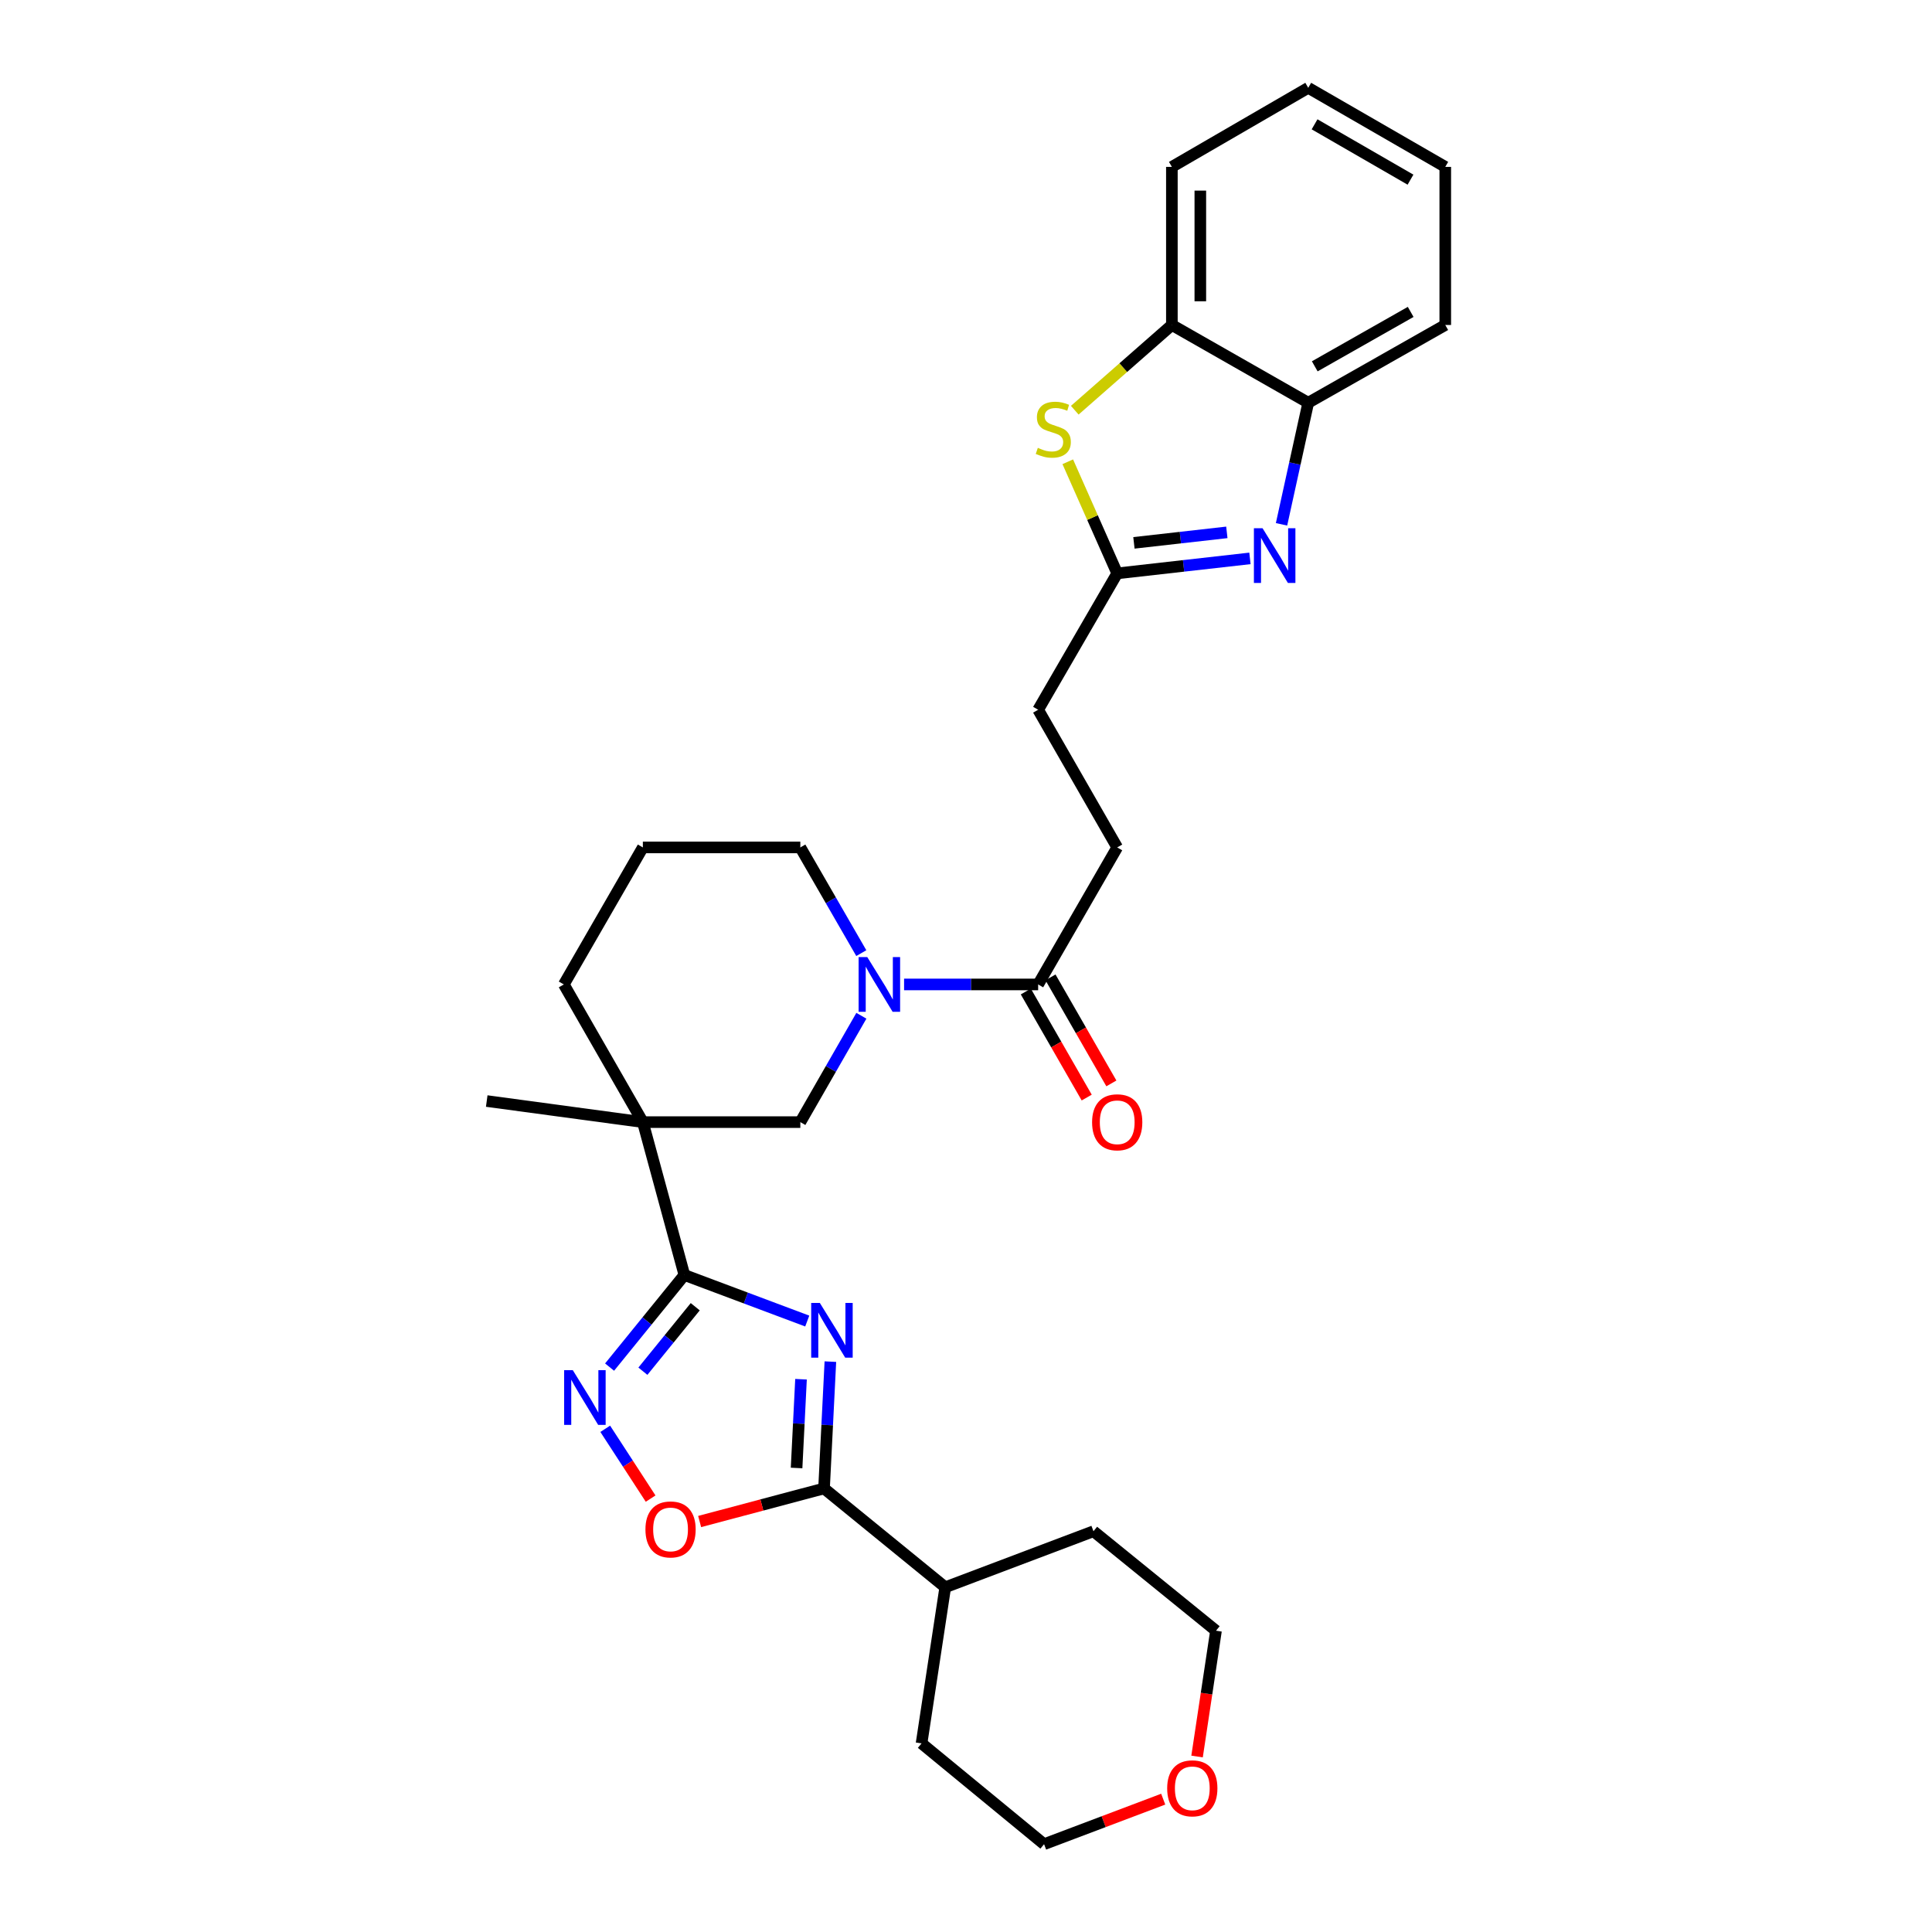 <?xml version='1.0' encoding='iso-8859-1'?>
<svg version='1.1' baseProfile='full'
              xmlns='http://www.w3.org/2000/svg'
                      xmlns:rdkit='http://www.rdkit.org/xml'
                      xmlns:xlink='http://www.w3.org/1999/xlink'
                  xml:space='preserve'
width='1000px' height='1000px' viewBox='0 0 1000 1000'>
<!-- END OF HEADER -->
<rect style='opacity:1.0;fill:#FFFFFF;stroke:none' width='1000' height='1000' x='0' y='0'> </rect>
<path class='bond-0' d='M 417.831,683.775 L 386.033,671.853' style='fill:none;fill-rule:evenodd;stroke:#0000FF;stroke-width:6px;stroke-linecap:butt;stroke-linejoin:miter;stroke-opacity:1' />
<path class='bond-0' d='M 386.033,671.853 L 354.235,659.931' style='fill:none;fill-rule:evenodd;stroke:#000000;stroke-width:6px;stroke-linecap:butt;stroke-linejoin:miter;stroke-opacity:1' />
<path class='bond-3' d='M 429.8,704.775 L 428.16,737.594' style='fill:none;fill-rule:evenodd;stroke:#0000FF;stroke-width:6px;stroke-linecap:butt;stroke-linejoin:miter;stroke-opacity:1' />
<path class='bond-3' d='M 428.16,737.594 L 426.52,770.413' style='fill:none;fill-rule:evenodd;stroke:#000000;stroke-width:6px;stroke-linecap:butt;stroke-linejoin:miter;stroke-opacity:1' />
<path class='bond-3' d='M 414.604,713.886 L 413.456,736.859' style='fill:none;fill-rule:evenodd;stroke:#0000FF;stroke-width:6px;stroke-linecap:butt;stroke-linejoin:miter;stroke-opacity:1' />
<path class='bond-3' d='M 413.456,736.859 L 412.308,759.832' style='fill:none;fill-rule:evenodd;stroke:#000000;stroke-width:6px;stroke-linecap:butt;stroke-linejoin:miter;stroke-opacity:1' />
<path class='bond-1' d='M 354.235,659.931 L 332.74,580.808' style='fill:none;fill-rule:evenodd;stroke:#000000;stroke-width:6px;stroke-linecap:butt;stroke-linejoin:miter;stroke-opacity:1' />
<path class='bond-2' d='M 354.235,659.931 L 334.878,683.77' style='fill:none;fill-rule:evenodd;stroke:#000000;stroke-width:6px;stroke-linecap:butt;stroke-linejoin:miter;stroke-opacity:1' />
<path class='bond-2' d='M 334.878,683.77 L 315.522,707.609' style='fill:none;fill-rule:evenodd;stroke:#0000FF;stroke-width:6px;stroke-linecap:butt;stroke-linejoin:miter;stroke-opacity:1' />
<path class='bond-2' d='M 359.857,676.363 L 346.307,693.05' style='fill:none;fill-rule:evenodd;stroke:#000000;stroke-width:6px;stroke-linecap:butt;stroke-linejoin:miter;stroke-opacity:1' />
<path class='bond-2' d='M 346.307,693.05 L 332.758,709.737' style='fill:none;fill-rule:evenodd;stroke:#0000FF;stroke-width:6px;stroke-linecap:butt;stroke-linejoin:miter;stroke-opacity:1' />
<path class='bond-10' d='M 332.74,580.808 L 414.252,580.808' style='fill:none;fill-rule:evenodd;stroke:#000000;stroke-width:6px;stroke-linecap:butt;stroke-linejoin:miter;stroke-opacity:1' />
<path class='bond-18' d='M 332.74,580.808 L 291.837,509.545' style='fill:none;fill-rule:evenodd;stroke:#000000;stroke-width:6px;stroke-linecap:butt;stroke-linejoin:miter;stroke-opacity:1' />
<path class='bond-19' d='M 332.74,580.808 L 251.932,569.897' style='fill:none;fill-rule:evenodd;stroke:#000000;stroke-width:6px;stroke-linecap:butt;stroke-linejoin:miter;stroke-opacity:1' />
<path class='bond-30' d='M 313.268,739.544 L 325.014,757.61' style='fill:none;fill-rule:evenodd;stroke:#0000FF;stroke-width:6px;stroke-linecap:butt;stroke-linejoin:miter;stroke-opacity:1' />
<path class='bond-30' d='M 325.014,757.61 L 336.76,775.676' style='fill:none;fill-rule:evenodd;stroke:#FF0000;stroke-width:6px;stroke-linecap:butt;stroke-linejoin:miter;stroke-opacity:1' />
<path class='bond-7' d='M 426.52,770.413 L 394.327,778.977' style='fill:none;fill-rule:evenodd;stroke:#000000;stroke-width:6px;stroke-linecap:butt;stroke-linejoin:miter;stroke-opacity:1' />
<path class='bond-7' d='M 394.327,778.977 L 362.133,787.542' style='fill:none;fill-rule:evenodd;stroke:#FF0000;stroke-width:6px;stroke-linecap:butt;stroke-linejoin:miter;stroke-opacity:1' />
<path class='bond-15' d='M 426.52,770.413 L 489.261,821.564' style='fill:none;fill-rule:evenodd;stroke:#000000;stroke-width:6px;stroke-linecap:butt;stroke-linejoin:miter;stroke-opacity:1' />
<path class='bond-4' d='M 646.969,289.02 L 612.617,292.899' style='fill:none;fill-rule:evenodd;stroke:#0000FF;stroke-width:6px;stroke-linecap:butt;stroke-linejoin:miter;stroke-opacity:1' />
<path class='bond-4' d='M 612.617,292.899 L 578.264,296.777' style='fill:none;fill-rule:evenodd;stroke:#000000;stroke-width:6px;stroke-linecap:butt;stroke-linejoin:miter;stroke-opacity:1' />
<path class='bond-4' d='M 635.012,275.555 L 610.965,278.27' style='fill:none;fill-rule:evenodd;stroke:#0000FF;stroke-width:6px;stroke-linecap:butt;stroke-linejoin:miter;stroke-opacity:1' />
<path class='bond-4' d='M 610.965,278.27 L 586.918,280.985' style='fill:none;fill-rule:evenodd;stroke:#000000;stroke-width:6px;stroke-linecap:butt;stroke-linejoin:miter;stroke-opacity:1' />
<path class='bond-11' d='M 663.315,271.391 L 670.227,239.922' style='fill:none;fill-rule:evenodd;stroke:#0000FF;stroke-width:6px;stroke-linecap:butt;stroke-linejoin:miter;stroke-opacity:1' />
<path class='bond-11' d='M 670.227,239.922 L 677.14,208.453' style='fill:none;fill-rule:evenodd;stroke:#000000;stroke-width:6px;stroke-linecap:butt;stroke-linejoin:miter;stroke-opacity:1' />
<path class='bond-5' d='M 445.848,525.759 L 430.05,553.284' style='fill:none;fill-rule:evenodd;stroke:#0000FF;stroke-width:6px;stroke-linecap:butt;stroke-linejoin:miter;stroke-opacity:1' />
<path class='bond-5' d='M 430.05,553.284 L 414.252,580.808' style='fill:none;fill-rule:evenodd;stroke:#000000;stroke-width:6px;stroke-linecap:butt;stroke-linejoin:miter;stroke-opacity:1' />
<path class='bond-9' d='M 467.95,509.545 L 502.647,509.545' style='fill:none;fill-rule:evenodd;stroke:#0000FF;stroke-width:6px;stroke-linecap:butt;stroke-linejoin:miter;stroke-opacity:1' />
<path class='bond-9' d='M 502.647,509.545 L 537.345,509.545' style='fill:none;fill-rule:evenodd;stroke:#000000;stroke-width:6px;stroke-linecap:butt;stroke-linejoin:miter;stroke-opacity:1' />
<path class='bond-32' d='M 445.808,493.338 L 430.03,465.982' style='fill:none;fill-rule:evenodd;stroke:#0000FF;stroke-width:6px;stroke-linecap:butt;stroke-linejoin:miter;stroke-opacity:1' />
<path class='bond-32' d='M 430.03,465.982 L 414.252,438.625' style='fill:none;fill-rule:evenodd;stroke:#000000;stroke-width:6px;stroke-linecap:butt;stroke-linejoin:miter;stroke-opacity:1' />
<path class='bond-6' d='M 578.264,296.777 L 537.345,367.362' style='fill:none;fill-rule:evenodd;stroke:#000000;stroke-width:6px;stroke-linecap:butt;stroke-linejoin:miter;stroke-opacity:1' />
<path class='bond-8' d='M 578.264,296.777 L 565.47,267.893' style='fill:none;fill-rule:evenodd;stroke:#000000;stroke-width:6px;stroke-linecap:butt;stroke-linejoin:miter;stroke-opacity:1' />
<path class='bond-8' d='M 565.47,267.893 L 552.676,239.01' style='fill:none;fill-rule:evenodd;stroke:#CCCC00;stroke-width:6px;stroke-linecap:butt;stroke-linejoin:miter;stroke-opacity:1' />
<path class='bond-12' d='M 556.302,212.326 L 581.433,190.269' style='fill:none;fill-rule:evenodd;stroke:#CCCC00;stroke-width:6px;stroke-linecap:butt;stroke-linejoin:miter;stroke-opacity:1' />
<path class='bond-12' d='M 581.433,190.269 L 606.564,168.212' style='fill:none;fill-rule:evenodd;stroke:#000000;stroke-width:6px;stroke-linecap:butt;stroke-linejoin:miter;stroke-opacity:1' />
<path class='bond-13' d='M 530.962,513.21 L 546.72,540.655' style='fill:none;fill-rule:evenodd;stroke:#000000;stroke-width:6px;stroke-linecap:butt;stroke-linejoin:miter;stroke-opacity:1' />
<path class='bond-13' d='M 546.72,540.655 L 562.479,568.099' style='fill:none;fill-rule:evenodd;stroke:#FF0000;stroke-width:6px;stroke-linecap:butt;stroke-linejoin:miter;stroke-opacity:1' />
<path class='bond-13' d='M 543.729,505.879 L 559.487,533.324' style='fill:none;fill-rule:evenodd;stroke:#000000;stroke-width:6px;stroke-linecap:butt;stroke-linejoin:miter;stroke-opacity:1' />
<path class='bond-13' d='M 559.487,533.324 L 575.246,560.768' style='fill:none;fill-rule:evenodd;stroke:#FF0000;stroke-width:6px;stroke-linecap:butt;stroke-linejoin:miter;stroke-opacity:1' />
<path class='bond-14' d='M 537.345,509.545 L 578.264,438.625' style='fill:none;fill-rule:evenodd;stroke:#000000;stroke-width:6px;stroke-linecap:butt;stroke-linejoin:miter;stroke-opacity:1' />
<path class='bond-22' d='M 677.14,208.453 L 748.068,168.212' style='fill:none;fill-rule:evenodd;stroke:#000000;stroke-width:6px;stroke-linecap:butt;stroke-linejoin:miter;stroke-opacity:1' />
<path class='bond-22' d='M 680.514,189.612 L 730.164,161.444' style='fill:none;fill-rule:evenodd;stroke:#000000;stroke-width:6px;stroke-linecap:butt;stroke-linejoin:miter;stroke-opacity:1' />
<path class='bond-33' d='M 677.14,208.453 L 606.564,168.212' style='fill:none;fill-rule:evenodd;stroke:#000000;stroke-width:6px;stroke-linecap:butt;stroke-linejoin:miter;stroke-opacity:1' />
<path class='bond-23' d='M 606.564,168.212 L 606.564,86.382' style='fill:none;fill-rule:evenodd;stroke:#000000;stroke-width:6px;stroke-linecap:butt;stroke-linejoin:miter;stroke-opacity:1' />
<path class='bond-23' d='M 621.286,155.938 L 621.286,98.657' style='fill:none;fill-rule:evenodd;stroke:#000000;stroke-width:6px;stroke-linecap:butt;stroke-linejoin:miter;stroke-opacity:1' />
<path class='bond-16' d='M 578.264,438.625 L 537.345,367.362' style='fill:none;fill-rule:evenodd;stroke:#000000;stroke-width:6px;stroke-linecap:butt;stroke-linejoin:miter;stroke-opacity:1' />
<path class='bond-26' d='M 489.261,821.564 L 565.98,792.569' style='fill:none;fill-rule:evenodd;stroke:#000000;stroke-width:6px;stroke-linecap:butt;stroke-linejoin:miter;stroke-opacity:1' />
<path class='bond-27' d='M 489.261,821.564 L 476.993,902.372' style='fill:none;fill-rule:evenodd;stroke:#000000;stroke-width:6px;stroke-linecap:butt;stroke-linejoin:miter;stroke-opacity:1' />
<path class='bond-17' d='M 602.08,931.239 L 571.246,942.892' style='fill:none;fill-rule:evenodd;stroke:#FF0000;stroke-width:6px;stroke-linecap:butt;stroke-linejoin:miter;stroke-opacity:1' />
<path class='bond-17' d='M 571.246,942.892 L 540.412,954.545' style='fill:none;fill-rule:evenodd;stroke:#000000;stroke-width:6px;stroke-linecap:butt;stroke-linejoin:miter;stroke-opacity:1' />
<path class='bond-31' d='M 619.597,909.171 L 624.498,876.613' style='fill:none;fill-rule:evenodd;stroke:#FF0000;stroke-width:6px;stroke-linecap:butt;stroke-linejoin:miter;stroke-opacity:1' />
<path class='bond-31' d='M 624.498,876.613 L 629.399,844.056' style='fill:none;fill-rule:evenodd;stroke:#000000;stroke-width:6px;stroke-linecap:butt;stroke-linejoin:miter;stroke-opacity:1' />
<path class='bond-21' d='M 291.837,509.545 L 332.74,438.625' style='fill:none;fill-rule:evenodd;stroke:#000000;stroke-width:6px;stroke-linecap:butt;stroke-linejoin:miter;stroke-opacity:1' />
<path class='bond-20' d='M 414.252,438.625 L 332.74,438.625' style='fill:none;fill-rule:evenodd;stroke:#000000;stroke-width:6px;stroke-linecap:butt;stroke-linejoin:miter;stroke-opacity:1' />
<path class='bond-28' d='M 748.068,168.212 L 748.068,86.382' style='fill:none;fill-rule:evenodd;stroke:#000000;stroke-width:6px;stroke-linecap:butt;stroke-linejoin:miter;stroke-opacity:1' />
<path class='bond-29' d='M 606.564,86.382 L 677.14,45.455' style='fill:none;fill-rule:evenodd;stroke:#000000;stroke-width:6px;stroke-linecap:butt;stroke-linejoin:miter;stroke-opacity:1' />
<path class='bond-24' d='M 629.399,844.056 L 565.98,792.569' style='fill:none;fill-rule:evenodd;stroke:#000000;stroke-width:6px;stroke-linecap:butt;stroke-linejoin:miter;stroke-opacity:1' />
<path class='bond-25' d='M 540.412,954.545 L 476.993,902.372' style='fill:none;fill-rule:evenodd;stroke:#000000;stroke-width:6px;stroke-linecap:butt;stroke-linejoin:miter;stroke-opacity:1' />
<path class='bond-34' d='M 748.068,86.382 L 677.14,45.455' style='fill:none;fill-rule:evenodd;stroke:#000000;stroke-width:6px;stroke-linecap:butt;stroke-linejoin:miter;stroke-opacity:1' />
<path class='bond-34' d='M 730.071,92.994 L 680.421,64.345' style='fill:none;fill-rule:evenodd;stroke:#000000;stroke-width:6px;stroke-linecap:butt;stroke-linejoin:miter;stroke-opacity:1' />
<path  class='atom-0' d='M 424.35 674.406
L 433.63 689.406
Q 434.55 690.886, 436.03 693.566
Q 437.51 696.246, 437.59 696.406
L 437.59 674.406
L 441.35 674.406
L 441.35 702.726
L 437.47 702.726
L 427.51 686.326
Q 426.35 684.406, 425.11 682.206
Q 423.91 680.006, 423.55 679.326
L 423.55 702.726
L 419.87 702.726
L 419.87 674.406
L 424.35 674.406
' fill='#0000FF'/>
<path  class='atom-3' d='M 296.48 709.191
L 305.76 724.191
Q 306.68 725.671, 308.16 728.351
Q 309.64 731.031, 309.72 731.191
L 309.72 709.191
L 313.48 709.191
L 313.48 737.511
L 309.6 737.511
L 299.64 721.111
Q 298.48 719.191, 297.24 716.991
Q 296.04 714.791, 295.68 714.111
L 295.68 737.511
L 292 737.511
L 292 709.191
L 296.48 709.191
' fill='#0000FF'/>
<path  class='atom-5' d='M 653.5 273.416
L 662.78 288.416
Q 663.7 289.896, 665.18 292.576
Q 666.66 295.256, 666.74 295.416
L 666.74 273.416
L 670.5 273.416
L 670.5 301.736
L 666.62 301.736
L 656.66 285.336
Q 655.5 283.416, 654.26 281.216
Q 653.06 279.016, 652.7 278.336
L 652.7 301.736
L 649.02 301.736
L 649.02 273.416
L 653.5 273.416
' fill='#0000FF'/>
<path  class='atom-6' d='M 448.895 495.385
L 458.175 510.385
Q 459.095 511.865, 460.575 514.545
Q 462.055 517.225, 462.135 517.385
L 462.135 495.385
L 465.895 495.385
L 465.895 523.705
L 462.015 523.705
L 452.055 507.305
Q 450.895 505.385, 449.655 503.185
Q 448.455 500.985, 448.095 500.305
L 448.095 523.705
L 444.415 523.705
L 444.415 495.385
L 448.895 495.385
' fill='#0000FF'/>
<path  class='atom-8' d='M 334.078 791.627
Q 334.078 784.827, 337.438 781.027
Q 340.798 777.227, 347.078 777.227
Q 353.358 777.227, 356.718 781.027
Q 360.078 784.827, 360.078 791.627
Q 360.078 798.507, 356.678 802.427
Q 353.278 806.307, 347.078 806.307
Q 340.838 806.307, 337.438 802.427
Q 334.078 798.547, 334.078 791.627
M 347.078 803.107
Q 351.398 803.107, 353.718 800.227
Q 356.078 797.307, 356.078 791.627
Q 356.078 786.067, 353.718 783.267
Q 351.398 780.427, 347.078 780.427
Q 342.758 780.427, 340.398 783.227
Q 338.078 786.027, 338.078 791.627
Q 338.078 797.347, 340.398 800.227
Q 342.758 803.107, 347.078 803.107
' fill='#FF0000'/>
<path  class='atom-9' d='M 537.181 231.807
Q 537.501 231.927, 538.821 232.487
Q 540.141 233.047, 541.581 233.407
Q 543.061 233.727, 544.501 233.727
Q 547.181 233.727, 548.741 232.447
Q 550.301 231.127, 550.301 228.847
Q 550.301 227.287, 549.501 226.327
Q 548.741 225.367, 547.541 224.847
Q 546.341 224.327, 544.341 223.727
Q 541.821 222.967, 540.301 222.247
Q 538.821 221.527, 537.741 220.007
Q 536.701 218.487, 536.701 215.927
Q 536.701 212.367, 539.101 210.167
Q 541.541 207.967, 546.341 207.967
Q 549.621 207.967, 553.341 209.527
L 552.421 212.607
Q 549.021 211.207, 546.461 211.207
Q 543.701 211.207, 542.181 212.367
Q 540.661 213.487, 540.701 215.447
Q 540.701 216.967, 541.461 217.887
Q 542.261 218.807, 543.381 219.327
Q 544.541 219.847, 546.461 220.447
Q 549.021 221.247, 550.541 222.047
Q 552.061 222.847, 553.141 224.487
Q 554.261 226.087, 554.261 228.847
Q 554.261 232.767, 551.621 234.887
Q 549.021 236.967, 544.661 236.967
Q 542.141 236.967, 540.221 236.407
Q 538.341 235.887, 536.101 234.967
L 537.181 231.807
' fill='#CCCC00'/>
<path  class='atom-14' d='M 565.264 580.888
Q 565.264 574.088, 568.624 570.288
Q 571.984 566.488, 578.264 566.488
Q 584.544 566.488, 587.904 570.288
Q 591.264 574.088, 591.264 580.888
Q 591.264 587.768, 587.864 591.688
Q 584.464 595.568, 578.264 595.568
Q 572.024 595.568, 568.624 591.688
Q 565.264 587.808, 565.264 580.888
M 578.264 592.368
Q 582.584 592.368, 584.904 589.488
Q 587.264 586.568, 587.264 580.888
Q 587.264 575.328, 584.904 572.528
Q 582.584 569.688, 578.264 569.688
Q 573.944 569.688, 571.584 572.488
Q 569.264 575.288, 569.264 580.888
Q 569.264 586.608, 571.584 589.488
Q 573.944 592.368, 578.264 592.368
' fill='#FF0000'/>
<path  class='atom-18' d='M 604.131 925.631
Q 604.131 918.831, 607.491 915.031
Q 610.851 911.231, 617.131 911.231
Q 623.411 911.231, 626.771 915.031
Q 630.131 918.831, 630.131 925.631
Q 630.131 932.511, 626.731 936.431
Q 623.331 940.311, 617.131 940.311
Q 610.891 940.311, 607.491 936.431
Q 604.131 932.551, 604.131 925.631
M 617.131 937.111
Q 621.451 937.111, 623.771 934.231
Q 626.131 931.311, 626.131 925.631
Q 626.131 920.071, 623.771 917.271
Q 621.451 914.431, 617.131 914.431
Q 612.811 914.431, 610.451 917.231
Q 608.131 920.031, 608.131 925.631
Q 608.131 931.351, 610.451 934.231
Q 612.811 937.111, 617.131 937.111
' fill='#FF0000'/>
</svg>
